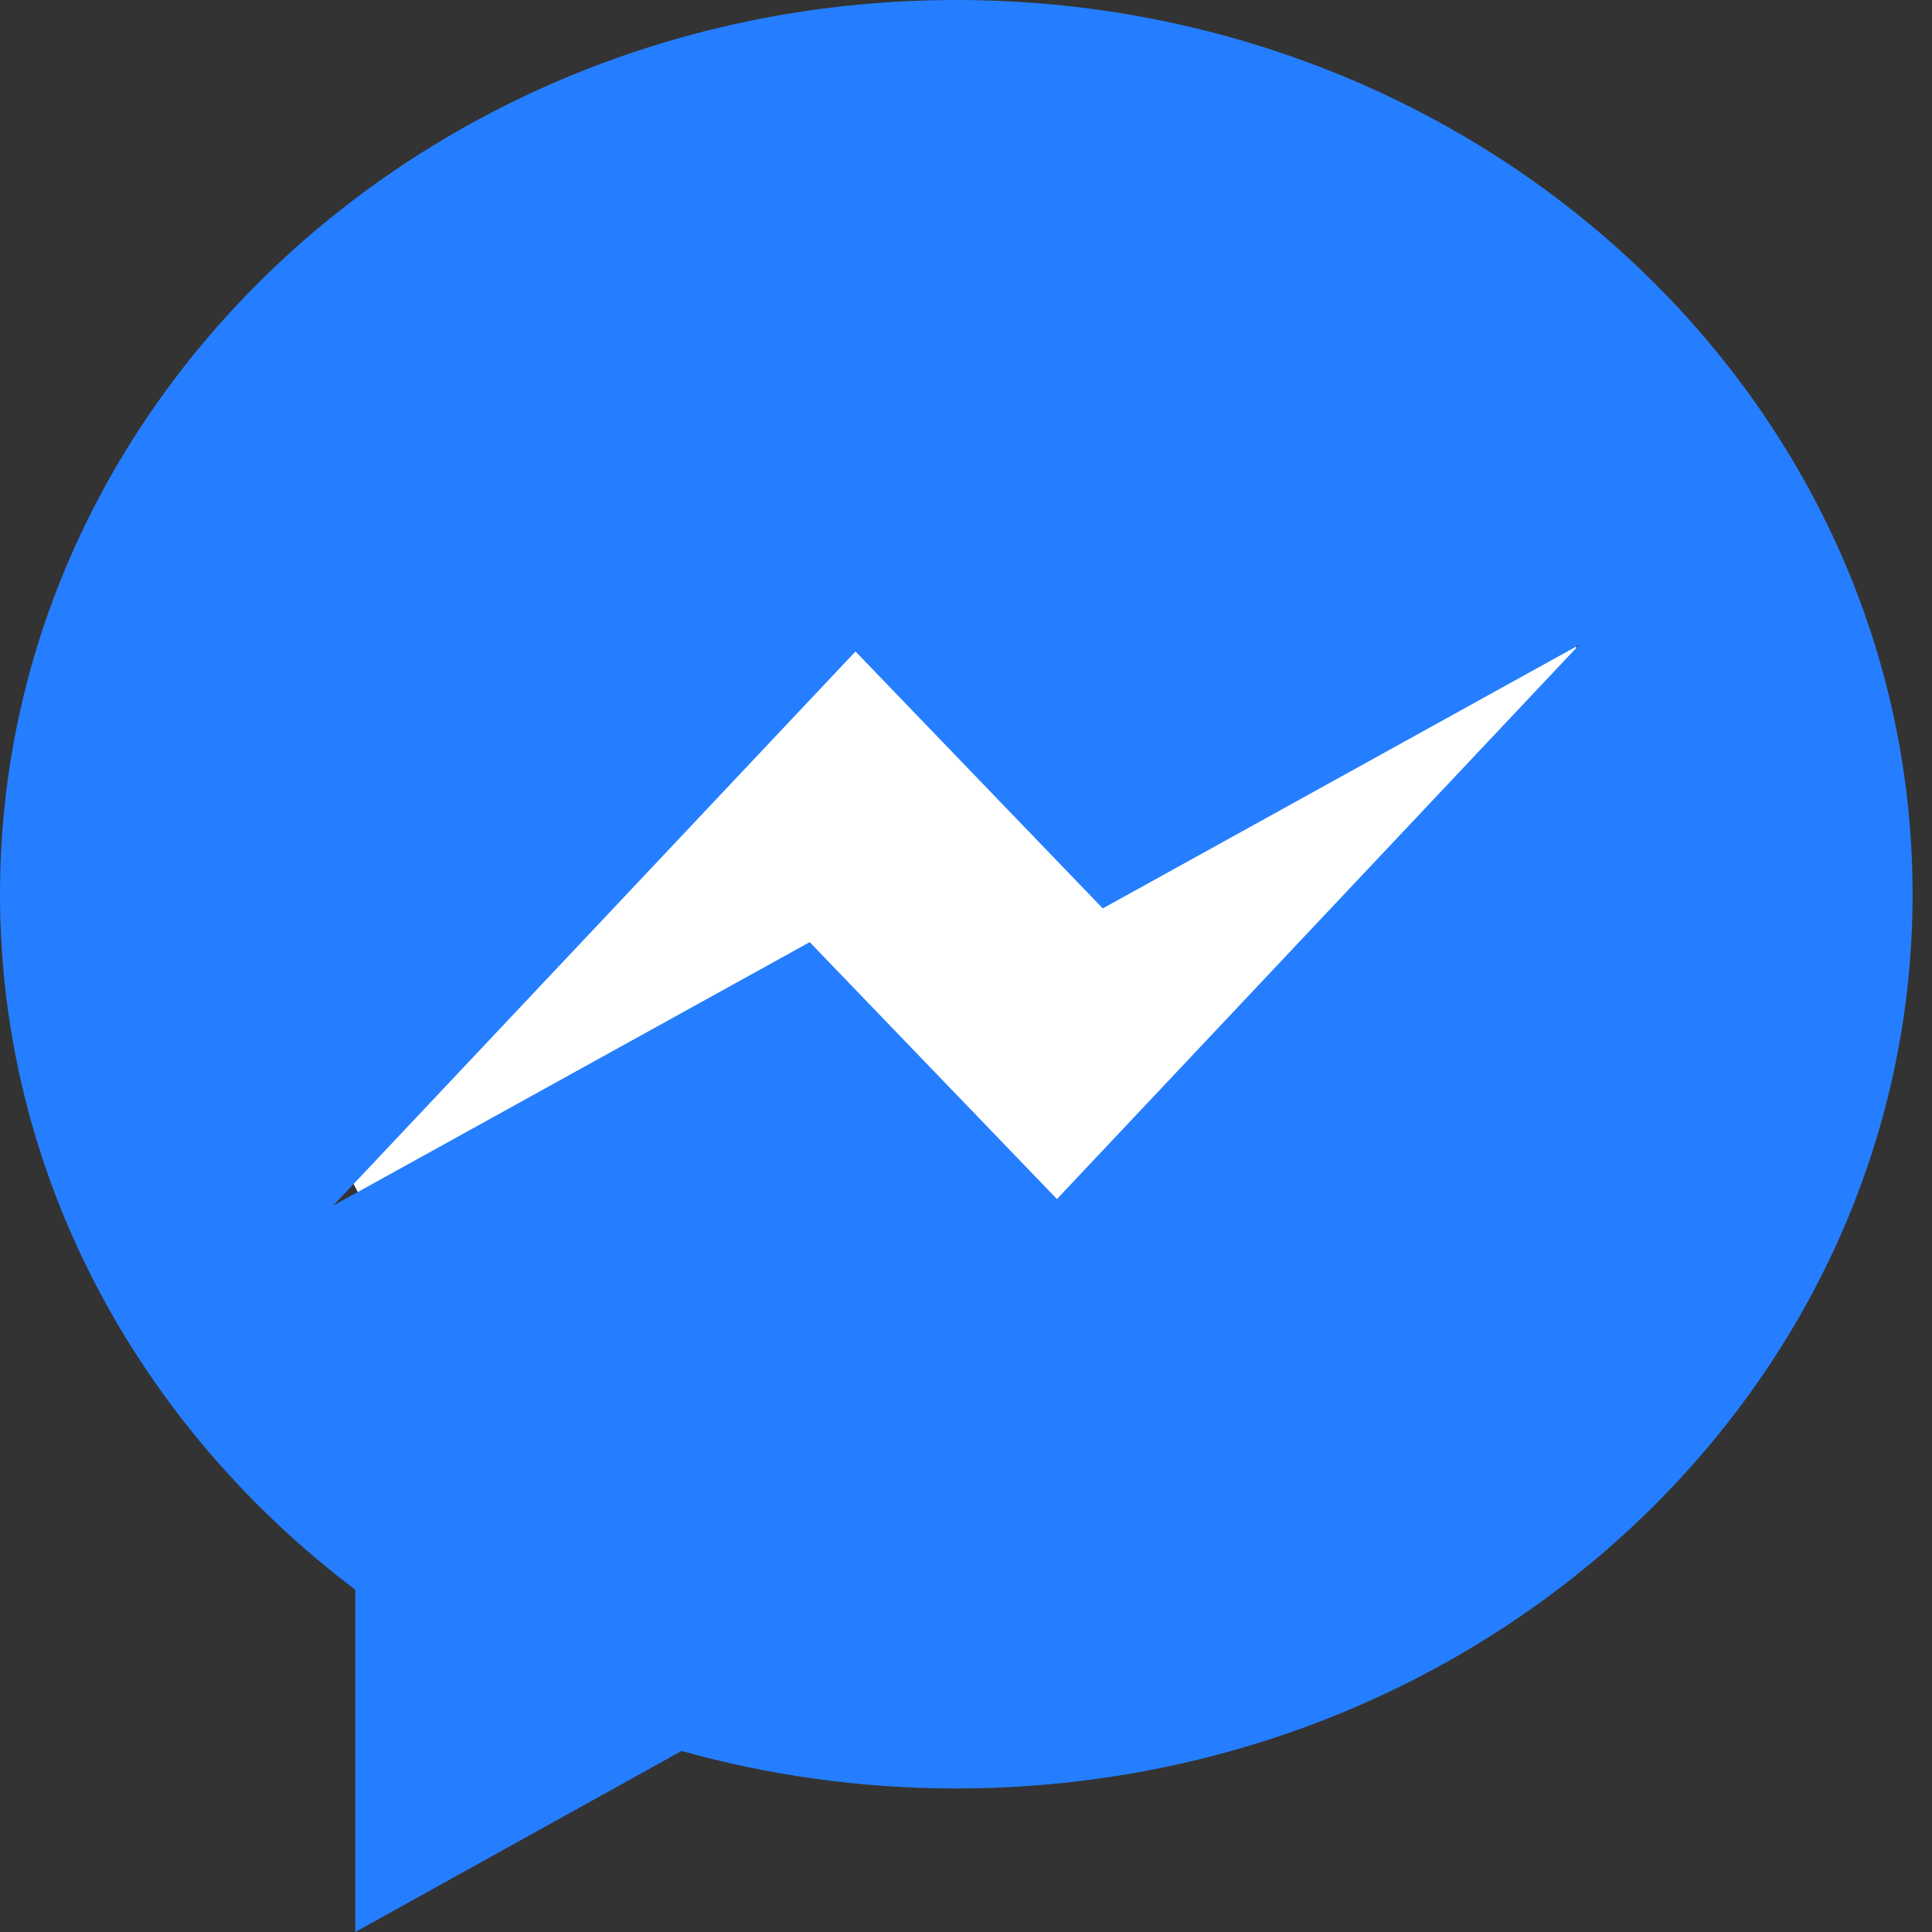<svg width="20" height="20" viewBox="0 0 20 20" fill="none" xmlns="http://www.w3.org/2000/svg">
<rect x="0" y="0" width="20" height="20" fill="#333333" stroke="none"/>
<ellipse cx="10" cy="9.5" rx="7" ry="6.5" fill="white"/>
<path fill-rule="evenodd" clip-rule="evenodd" d="M10.942 12.413L8.382 9.753L3.45 12.48L8.856 6.744L11.416 9.404L16.346 6.677L10.941 12.413H10.942ZM9.899 0C4.432 0 0 4.144 0 9.257C0 12.165 1.434 14.76 3.678 16.457V20L7.056 18.126C7.956 18.378 8.911 18.514 9.899 18.514C15.367 18.514 19.799 14.369 19.799 9.257C19.799 4.144 15.367 0 9.899 0Z" fill="#257EFF"/>
</svg>
